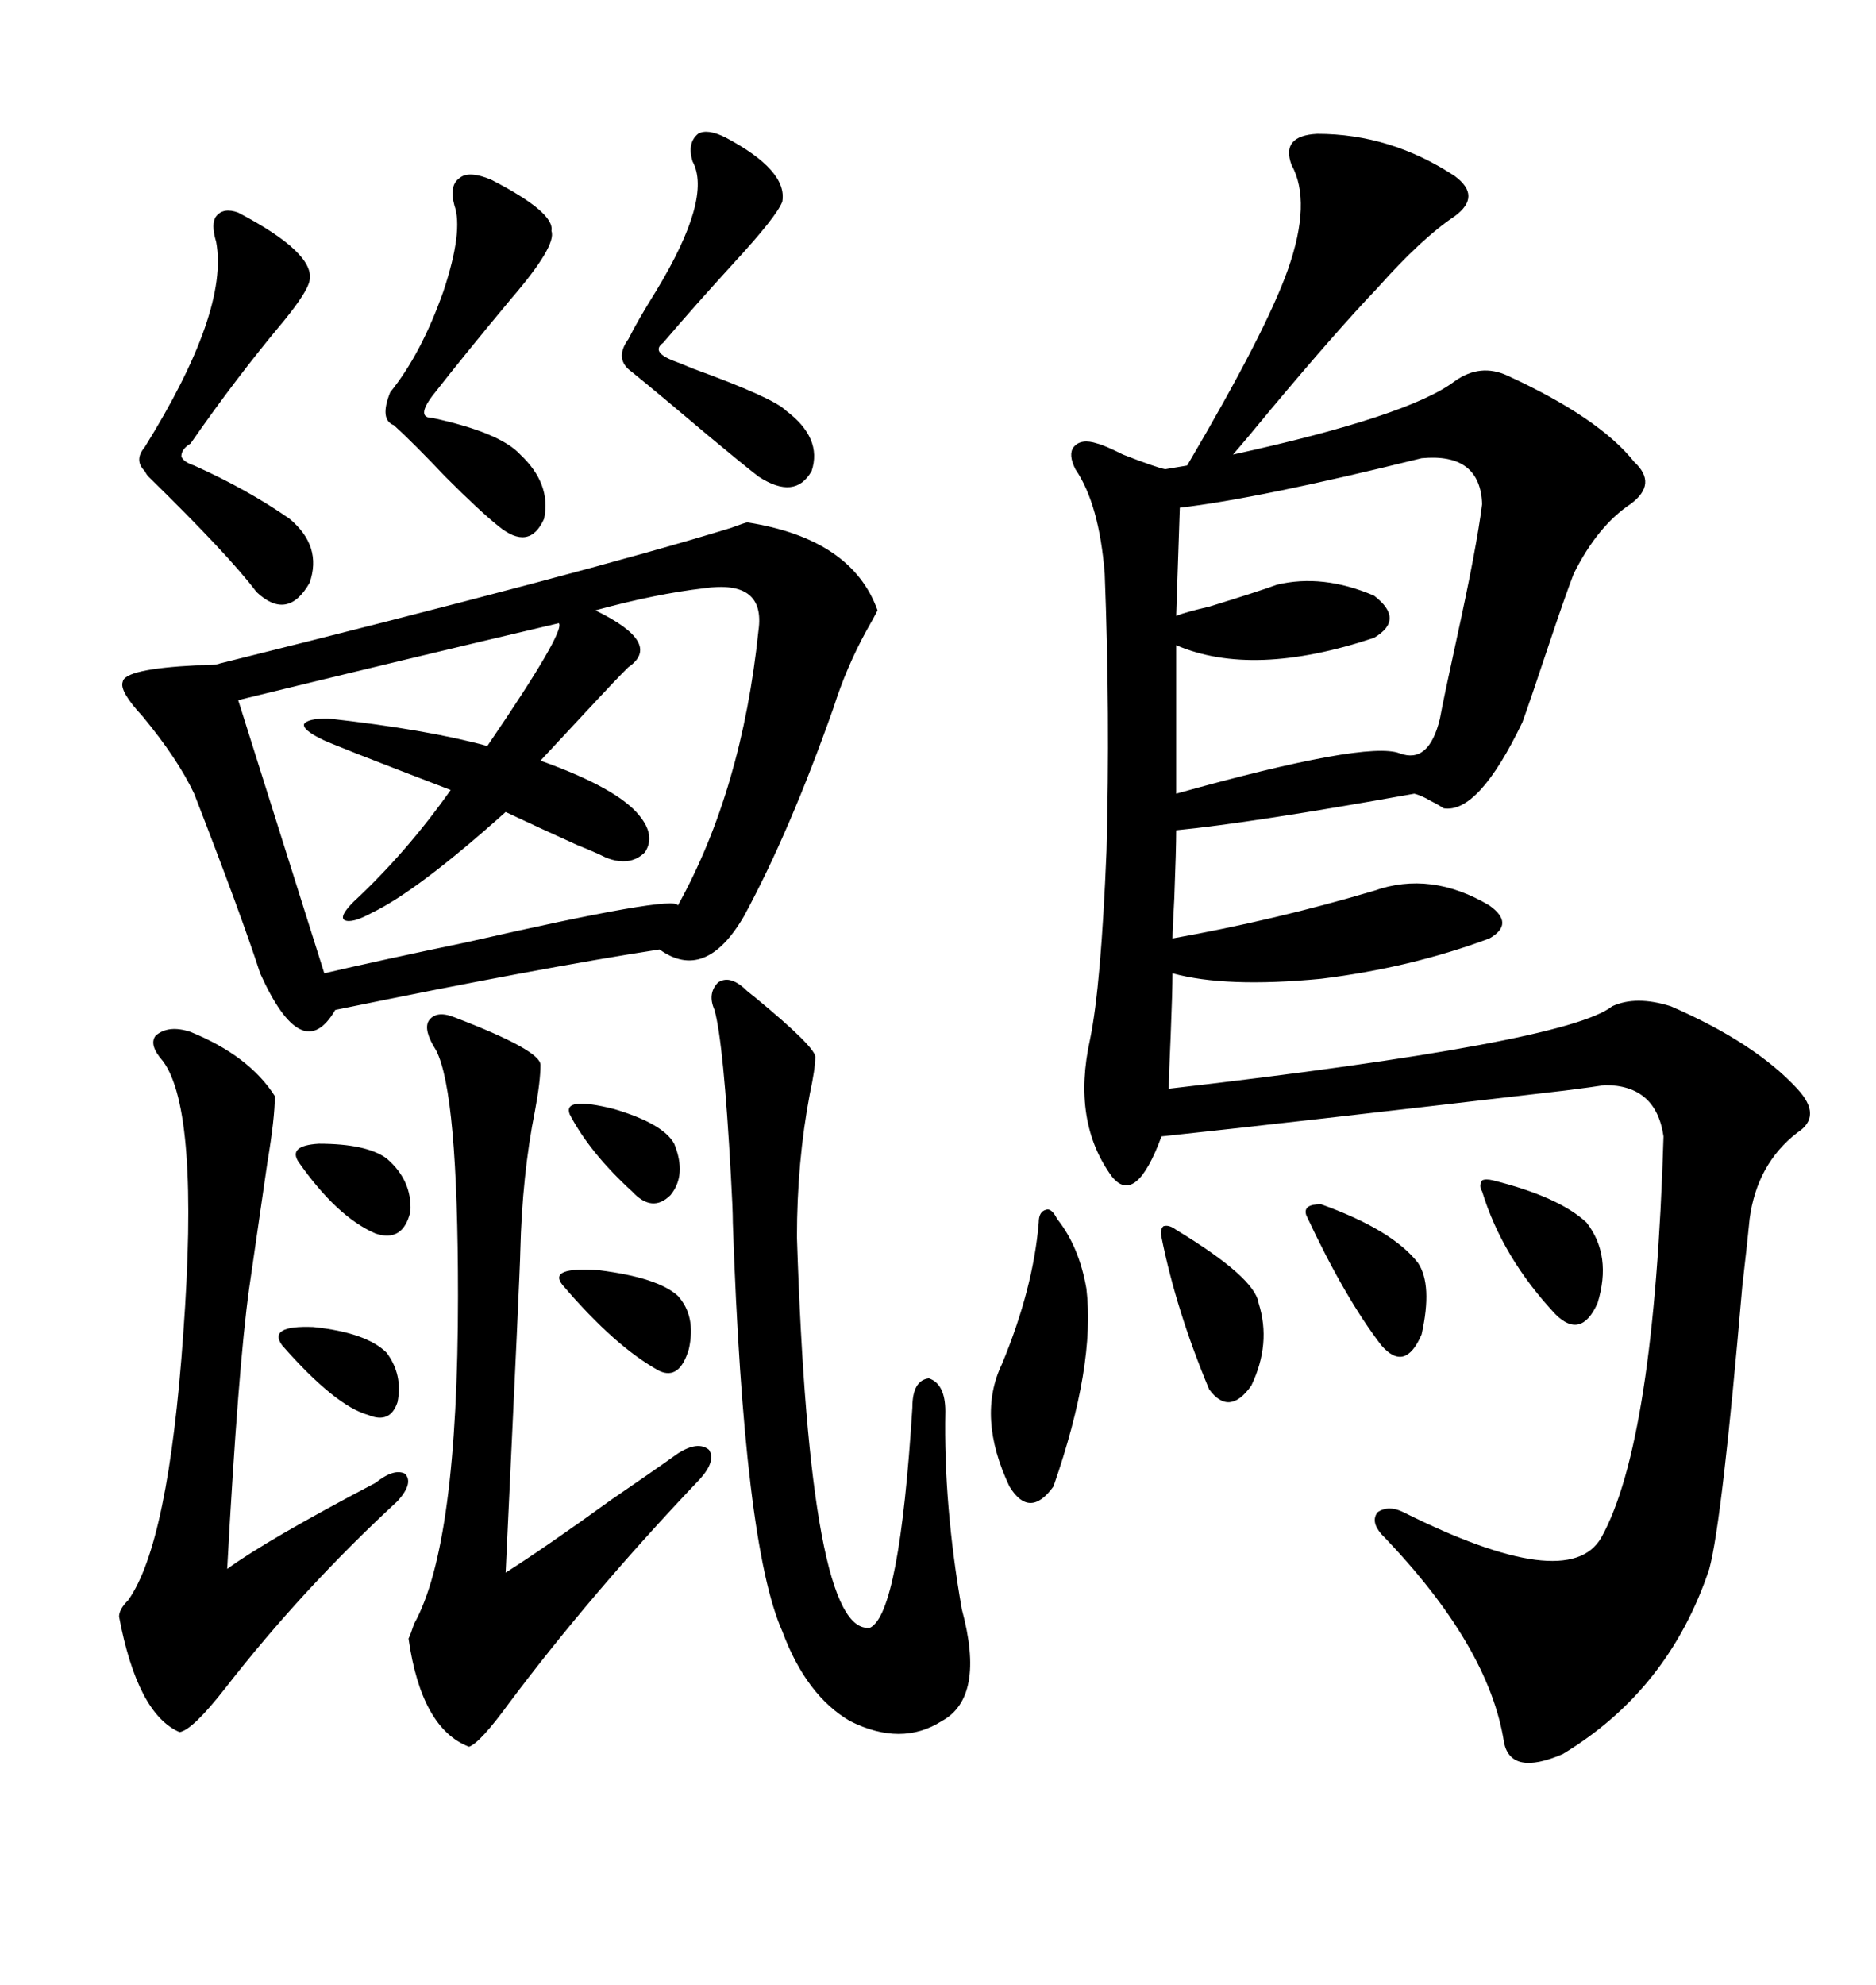 <svg xmlns="http://www.w3.org/2000/svg" xmlns:xlink="http://www.w3.org/1999/xlink" width="300" height="317.285"><path d="M210.64 21.39L210.64 21.39Q222.36 21.39 232.62 28.13L232.62 28.13Q237.01 31.35 232.62 34.57L232.62 34.57Q227.34 38.09 220.31 46.00L220.31 46.00Q213.87 52.73 203.32 65.33L203.32 65.33Q199.22 70.31 197.17 72.66L197.17 72.66Q225.29 66.50 232.62 60.94L232.62 60.94Q236.72 58.01 241.11 60.06L241.11 60.06Q255.76 66.80 261.33 73.83L261.33 73.83Q265.14 77.34 260.74 80.57L260.74 80.57Q255.47 84.08 251.66 91.70L251.66 91.70Q250.20 95.51 247.56 103.42L247.56 103.42Q244.63 112.21 243.46 115.43L243.46 115.43Q236.43 130.08 230.86 129.20L230.86 129.20Q229.98 128.61 228.81 128.03L228.81 128.03Q227.34 127.15 226.17 126.86L226.17 126.86Q200.10 131.54 188.09 132.71L188.09 132.71Q188.09 135.64 187.79 143.55L187.79 143.55Q187.50 148.83 187.50 150L187.50 150Q203.91 147.07 219.73 142.38L219.73 142.38Q228.81 139.16 238.18 144.73L238.18 144.73Q242.29 147.66 238.18 150L238.18 150Q225.59 154.69 211.23 156.45L211.23 156.45Q196.00 157.91 187.50 155.57L187.50 155.57Q187.50 158.20 187.21 165.53L187.21 165.53Q186.91 171.97 186.91 174.02L186.91 174.02Q250.49 166.70 257.81 160.84L257.81 160.84Q261.62 159.08 267.19 160.84L267.19 160.84Q280.66 166.70 287.40 174.02L287.40 174.02Q291.50 178.42 287.40 181.05L287.40 181.05Q280.96 186.04 279.79 194.82L279.79 194.82Q279.49 198.05 278.61 205.66L278.61 205.66Q275.39 243.16 273.34 250.78L273.34 250.78Q266.89 270.12 249.90 280.37L249.90 280.37Q241.70 283.89 240.53 278.61L240.53 278.61Q238.18 263.09 220.90 245.21L220.90 245.21Q219.14 243.16 220.31 241.70L220.31 241.70Q222.07 240.53 224.41 241.70L224.41 241.70Q250.78 254.88 256.05 245.80L256.05 245.80Q264.55 230.57 266.02 181.64L266.02 181.64Q264.84 173.44 256.64 173.44L256.64 173.44Q254.88 173.73 250.20 174.32L250.20 174.32Q205.08 179.59 185.74 181.64L185.74 181.64Q181.64 192.77 177.83 188.09L177.83 188.09Q171.39 179.30 174.32 166.11L174.32 166.11Q176.07 157.62 176.95 135.94L176.95 135.94Q177.54 114.26 176.66 91.70L176.66 91.70Q175.78 80.57 171.97 75L171.97 75Q170.80 72.66 171.68 71.48L171.68 71.48Q172.85 70.02 175.49 70.90L175.49 70.90Q176.66 71.19 179.59 72.66L179.59 72.66Q184.86 74.71 186.33 75L186.33 75L189.84 74.41Q202.44 53.03 205.96 43.07L205.96 43.07Q209.77 32.23 206.54 26.37L206.54 26.37Q204.79 21.68 210.64 21.39ZM119.53 83.50L119.53 83.50Q136.23 86.13 140.33 97.56L140.33 97.56Q139.75 98.73 138.57 100.78L138.57 100.78Q135.35 106.64 133.30 113.09L133.30 113.09Q126.27 133.01 118.95 146.48L118.95 146.48Q112.79 157.03 105.47 151.76L105.47 151.76Q86.43 154.69 53.61 161.43L53.61 161.43Q48.34 170.51 41.60 155.57L41.60 155.57Q38.67 146.48 31.05 126.86L31.05 126.86Q28.42 121.29 22.85 114.55L22.85 114.55Q19.04 110.45 19.63 108.98L19.63 108.98Q19.92 106.93 31.35 106.35L31.35 106.35Q34.57 106.35 35.16 106.05L35.16 106.05Q94.04 91.41 116.89 84.38L116.89 84.38Q119.24 83.50 119.53 83.50ZM112.50 94.04L112.50 94.04Q104.88 94.92 95.21 97.56L95.21 97.56Q106.05 102.83 100.49 106.64L100.49 106.64Q99.61 107.52 99.32 107.81L99.32 107.81Q98.14 108.98 86.43 121.58L86.43 121.58Q98.73 125.98 102.25 130.37L102.25 130.37Q104.88 133.59 103.13 136.23L103.13 136.23Q100.78 138.57 96.97 137.11L96.97 137.11Q95.21 136.23 92.29 135.06L92.29 135.06Q86.43 132.42 80.86 129.79L80.86 129.79Q66.80 142.38 59.47 145.90L59.47 145.90Q56.25 147.66 55.08 147.07L55.08 147.07Q54.20 146.48 56.54 144.14L56.54 144.14Q65.04 136.23 72.07 126.27L72.07 126.27Q52.15 118.65 51.27 118.07L51.27 118.07Q48.34 116.60 48.63 115.72L48.63 115.72Q49.22 114.84 52.44 114.84L52.44 114.84Q68.26 116.60 77.93 119.24L77.93 119.24Q90.53 100.78 89.36 99.61L89.36 99.61Q64.45 105.47 38.09 111.91L38.09 111.91L51.86 155.57Q60.64 153.52 74.71 150.59L74.71 150.59Q108.11 142.97 108.40 144.73L108.40 144.73Q118.65 126.27 121.29 100.78L121.29 100.78Q122.46 92.58 112.50 94.04ZM118.95 157.91L118.95 157.91Q119.53 158.50 120.70 159.38L120.70 159.38Q130.66 167.58 130.37 169.04L130.37 169.04Q130.37 170.80 129.49 174.90L129.49 174.90Q127.44 185.74 127.44 197.75L127.44 197.75Q129.49 261.62 139.16 260.16L139.16 260.16Q143.85 257.81 145.90 225L145.90 225Q145.90 220.61 148.54 220.31L148.54 220.31Q151.17 221.19 151.17 225.59L151.17 225.59Q150.88 240.53 153.81 257.23L153.81 257.23Q157.62 271.29 150.59 275.10L150.59 275.10Q144.14 279.20 135.94 275.10L135.94 275.10Q128.91 271.00 125.10 260.74L125.10 260.74Q118.95 246.97 117.19 195.41L117.19 195.41Q117.19 193.36 116.89 188.09L116.89 188.09Q115.72 166.70 114.26 161.43L114.26 161.43Q113.09 158.79 114.84 157.03L114.84 157.03Q116.60 155.86 118.95 157.91ZM72.66 162.60L72.66 162.60Q86.43 167.87 86.43 170.21L86.43 170.21Q86.43 172.85 85.55 177.54L85.55 177.54Q83.50 187.79 83.20 200.10L83.20 200.10Q83.20 202.15 80.86 251.37L80.86 251.37Q87.30 247.27 97.85 239.65L97.85 239.65Q104.30 235.25 108.40 232.32L108.40 232.32Q111.62 230.27 113.38 231.74L113.38 231.74Q114.55 233.50 111.91 236.43L111.91 236.43Q94.63 254.59 81.45 272.17L81.45 272.17Q76.76 278.61 75 279.20L75 279.20Q67.38 276.27 65.33 261.91L65.33 261.91Q65.63 261.33 66.21 259.57L66.21 259.57Q73.24 246.97 73.24 207.13L73.24 207.13Q73.24 174.61 69.73 167.87L69.73 167.87Q67.68 164.65 68.55 163.18L68.55 163.18Q69.73 161.43 72.66 162.60ZM237.01 80.57L237.01 80.57Q236.72 72.36 227.34 73.24L227.34 73.24Q201.27 79.69 188.67 81.15L188.67 81.15L188.09 98.44Q189.55 97.85 193.36 96.97L193.36 96.97Q200.98 94.63 204.20 93.46L204.20 93.46Q211.52 91.70 219.73 95.21L219.73 95.21Q224.71 99.02 219.73 101.95L219.73 101.95Q200.39 108.40 188.09 103.13L188.09 103.13L188.09 126.86Q218.55 118.36 223.83 120.41L223.83 120.41Q228.52 122.17 230.27 114.84L230.27 114.84Q230.86 111.62 232.91 102.25L232.91 102.25Q236.13 87.60 237.01 80.57ZM30.47 164.94L30.47 164.94Q39.84 168.75 43.95 175.20L43.95 175.20Q43.95 178.71 42.77 185.74L42.77 185.74Q41.31 195.70 39.84 205.96L39.84 205.96Q38.09 218.55 36.33 250.78L36.33 250.78Q42.77 246.09 60.06 237.01L60.06 237.01Q62.99 234.67 64.75 235.55L64.75 235.55Q66.21 237.01 63.57 239.94L63.57 239.94Q48.34 254.00 36.04 269.82L36.04 269.82Q30.76 276.56 28.71 276.86L28.71 276.86Q21.97 273.93 19.04 258.40L19.04 258.40Q19.04 257.23 20.51 255.76L20.51 255.76Q26.95 246.68 29.30 213.28L29.30 213.28Q31.93 177.54 26.07 169.63L26.07 169.63Q23.73 166.99 24.90 165.53L24.90 165.53Q26.95 163.77 30.47 164.94ZM38.09 33.98L38.09 33.98Q50.39 40.43 49.51 44.82L49.51 44.82Q49.22 46.58 45.41 51.27L45.41 51.27Q37.79 60.35 30.47 70.90L30.47 70.90Q29.00 71.78 29.00 72.95L29.00 72.95Q29.30 73.83 31.05 74.41L31.05 74.41Q39.55 78.22 46.29 82.91L46.29 82.91Q51.56 87.30 49.51 93.16L49.51 93.16Q46.00 99.32 41.02 94.63L41.02 94.63Q36.62 88.77 23.73 76.17L23.73 76.17Q23.44 75.88 23.14 75.29L23.14 75.29Q21.39 73.54 23.14 71.48L23.14 71.48Q36.62 49.80 34.57 38.67L34.57 38.67Q33.69 35.74 34.57 34.57L34.57 34.57Q35.74 33.11 38.09 33.98ZM78.52 28.71L78.52 28.71Q88.77 33.98 88.18 36.91L88.18 36.91Q89.06 39.26 81.74 47.75L81.74 47.75Q74.41 56.54 69.14 63.28L69.14 63.28Q66.50 66.80 69.14 66.80L69.14 66.80Q79.98 69.14 83.20 72.66L83.20 72.66Q88.18 77.34 87.01 82.91L87.01 82.91Q84.67 88.18 79.69 84.08L79.69 84.08Q76.76 81.74 71.19 76.17L71.19 76.17Q66.21 70.90 62.99 67.97L62.99 67.97Q60.64 67.09 62.40 62.70L62.40 62.70Q67.38 56.54 70.90 46.58L70.90 46.58Q74.12 36.91 72.66 32.81L72.66 32.81Q71.78 29.59 73.54 28.42L73.54 28.42Q75 27.25 78.52 28.71ZM116.02 21.97L116.02 21.97Q125.98 27.25 125.10 32.23L125.10 32.23Q124.22 34.57 117.48 41.89L117.48 41.89Q111.04 48.93 106.05 54.79L106.05 54.79Q104.00 56.25 107.81 57.71L107.81 57.71Q108.69 58.01 110.74 58.89L110.74 58.89Q123.63 63.57 125.68 65.63L125.68 65.63Q131.54 70.02 129.79 75.29L129.79 75.29Q127.15 79.98 121.29 76.17L121.29 76.17Q118.65 74.12 113.38 69.73L113.38 69.73Q105.76 63.28 101.07 59.47L101.07 59.47Q98.14 57.42 100.49 54.20L100.49 54.20Q101.95 51.27 104.88 46.58L104.88 46.58Q113.96 31.64 110.74 25.78L110.74 25.78Q109.86 22.85 111.62 21.39L111.62 21.39Q113.09 20.51 116.02 21.97ZM169.04 194.82L169.04 194.82Q172.56 199.22 173.73 205.96L173.73 205.96Q175.20 218.26 168.46 237.60L168.46 237.60Q164.65 242.87 161.43 237.60L161.43 237.60Q156.15 226.46 160.25 217.97L160.25 217.97Q165.23 205.96 166.11 195.41L166.11 195.41Q166.11 193.65 167.29 193.36L167.29 193.36Q168.16 193.07 169.04 194.82ZM188.09 196.58L188.09 196.58Q200.68 204.20 201.27 208.30L201.27 208.30Q203.32 214.75 200.10 221.48L200.10 221.48Q196.58 226.46 193.36 222.07L193.36 222.07Q188.09 209.47 185.74 197.75L185.74 197.75Q185.45 196.58 186.04 196.00L186.04 196.00Q186.91 195.70 188.09 196.58ZM238.77 188.67L238.77 188.67Q249.32 191.31 253.71 195.41L253.71 195.41Q257.81 200.68 255.47 208.30L255.47 208.30Q252.83 214.16 248.73 210.06L248.73 210.06Q240.23 200.98 237.01 190.43L237.01 190.43Q236.43 189.55 237.01 188.67L237.01 188.67Q237.60 188.38 238.77 188.67ZM211.23 192.48L211.23 192.48Q222.66 196.58 226.76 201.86L226.76 201.86Q229.10 205.37 227.34 213.28L227.34 213.28Q224.71 219.43 220.90 215.04L220.90 215.04Q215.04 207.42 208.89 194.24L208.89 194.24Q208.30 192.48 211.23 192.48ZM89.94 205.37L89.94 205.37Q87.60 202.44 95.80 203.03L95.80 203.03Q105.18 204.20 108.40 207.13L108.40 207.13Q111.33 210.35 110.16 215.63L110.16 215.63Q108.69 220.61 105.47 219.14L105.47 219.14Q98.44 215.33 89.94 205.37ZM45.12 215.04L45.12 215.04Q42.77 211.82 50.10 212.11L50.10 212.11Q58.59 212.99 61.82 216.21L61.82 216.21Q64.45 219.73 63.57 224.12L63.57 224.12Q62.40 227.64 58.89 226.17L58.89 226.17Q53.61 224.71 45.12 215.04ZM47.75 185.74L47.75 185.74Q46.00 183.11 50.98 182.81L50.98 182.81Q58.59 182.81 61.82 185.16L61.82 185.16Q65.92 188.67 65.63 193.65L65.63 193.65Q64.45 198.63 60.06 197.17L60.06 197.17Q53.91 194.53 47.75 185.74ZM91.11 178.13L91.11 178.13Q89.94 175.20 98.14 177.25L98.14 177.25Q106.05 179.59 107.81 182.81L107.81 182.81Q109.86 187.79 107.23 191.02L107.23 191.02Q104.30 193.95 101.07 190.43L101.07 190.43Q94.34 184.28 91.11 178.13Z"/></svg>